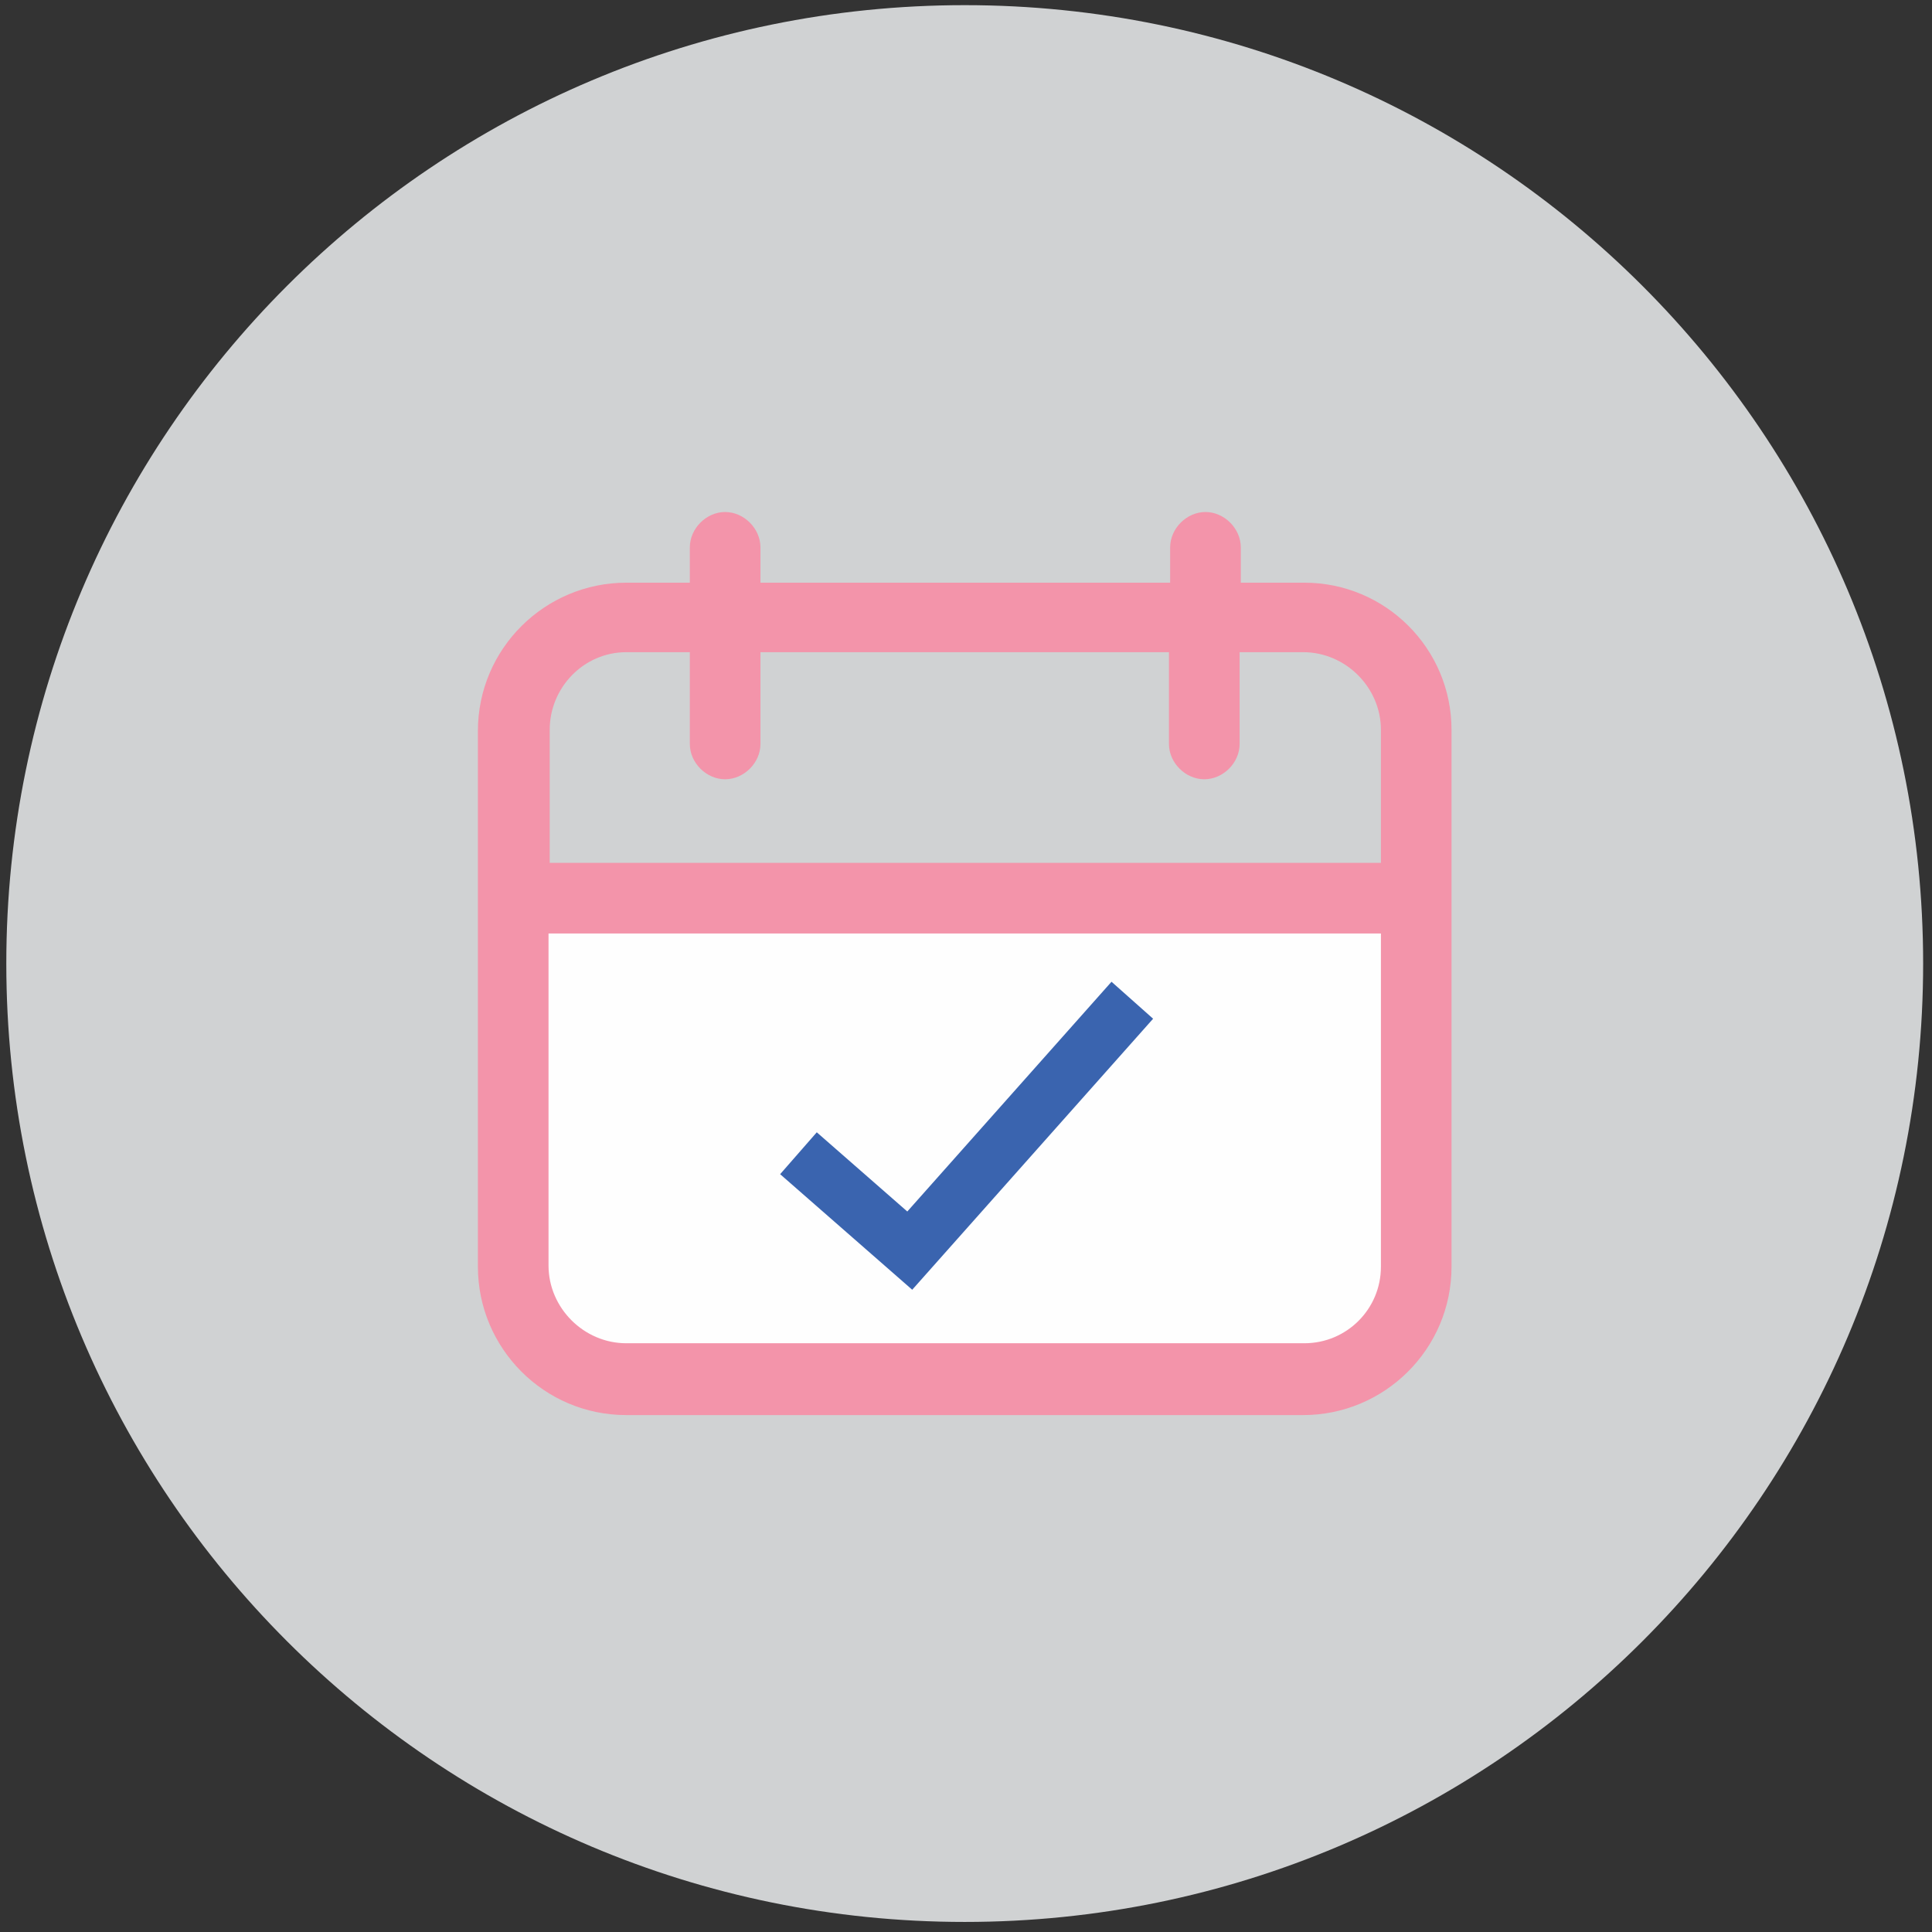 <?xml version="1.0" encoding="UTF-8"?>
<svg xmlns="http://www.w3.org/2000/svg" xmlns:xlink="http://www.w3.org/1999/xlink" width="72px" height="72px" viewBox="0 0 72 72" version="1.1">
  <rect x="0" y="0" width="72" height="72" fill="#333333" stroke="none"/>
  <title>Group 7</title>
  <desc>Created with Sketch.</desc>
  <g id="Keyscreens" stroke="none" stroke-width="1" fill="none" fill-rule="evenodd">
    <g id="Group-7">
      <path d="M35.953,71.625 C55.679,71.625 71.67,55.635 71.67,35.908 C71.67,16.184 55.679,0.192 35.953,0.192 C16.226,0.192 0.235,16.184 0.235,35.908 C0.235,55.635 16.226,71.625 35.953,71.625" id="Fill-1" fill="#D0D2D3"></path>
      <polygon id="Fill-3" fill="#FEFEFE" points="19.937 50.649 52.111 50.649 52.111 33.925 19.937 33.925"></polygon>
      <path d="M48.61,21.715 L46.241,21.715 L46.241,20.399 C46.241,19.697 45.627,19.081 44.924,19.081 C44.222,19.081 43.608,19.697 43.608,20.399 L43.608,21.715 L28.34,21.715 L28.34,20.399 C28.34,19.697 27.725,19.081 27.023,19.081 C26.321,19.081 25.708,19.697 25.708,20.399 L25.708,21.715 L23.339,21.715 C20.311,21.715 17.81,24.172 17.81,27.242 L17.81,47.206 C17.81,50.234 20.267,52.736 23.339,52.736 L48.566,52.736 C51.594,52.736 54.094,50.278 54.094,47.206 L54.094,27.198 C54.094,24.172 51.637,21.715 48.61,21.715 M48.61,50.059 L23.339,50.059 C21.758,50.059 20.442,48.742 20.442,47.163 L20.442,34.789 L51.463,34.789 L51.463,47.206 C51.463,48.785 50.189,50.059 48.61,50.059 M23.339,24.305 L25.708,24.305 L25.708,27.727 C25.708,28.428 26.321,29.041 27.023,29.041 C27.725,29.041 28.34,28.428 28.34,27.727 L28.34,24.305 L43.564,24.305 L43.564,27.727 C43.564,28.428 44.179,29.041 44.881,29.041 C45.584,29.041 46.197,28.428 46.197,27.727 L46.197,24.305 L48.566,24.305 C50.146,24.305 51.463,25.619 51.463,27.198 L51.463,32.157 L20.486,32.157 L20.486,27.198 C20.486,25.619 21.758,24.305 23.339,24.305" id="Fill-4" fill="#F394AA"></path>
      <polyline id="Stroke-6" stroke="#3A64AF" stroke-width="2.074" points="42.198 37.276 33.904 46.607 29.756 42.978"></polyline>
    </g>
  </g>
</svg>
